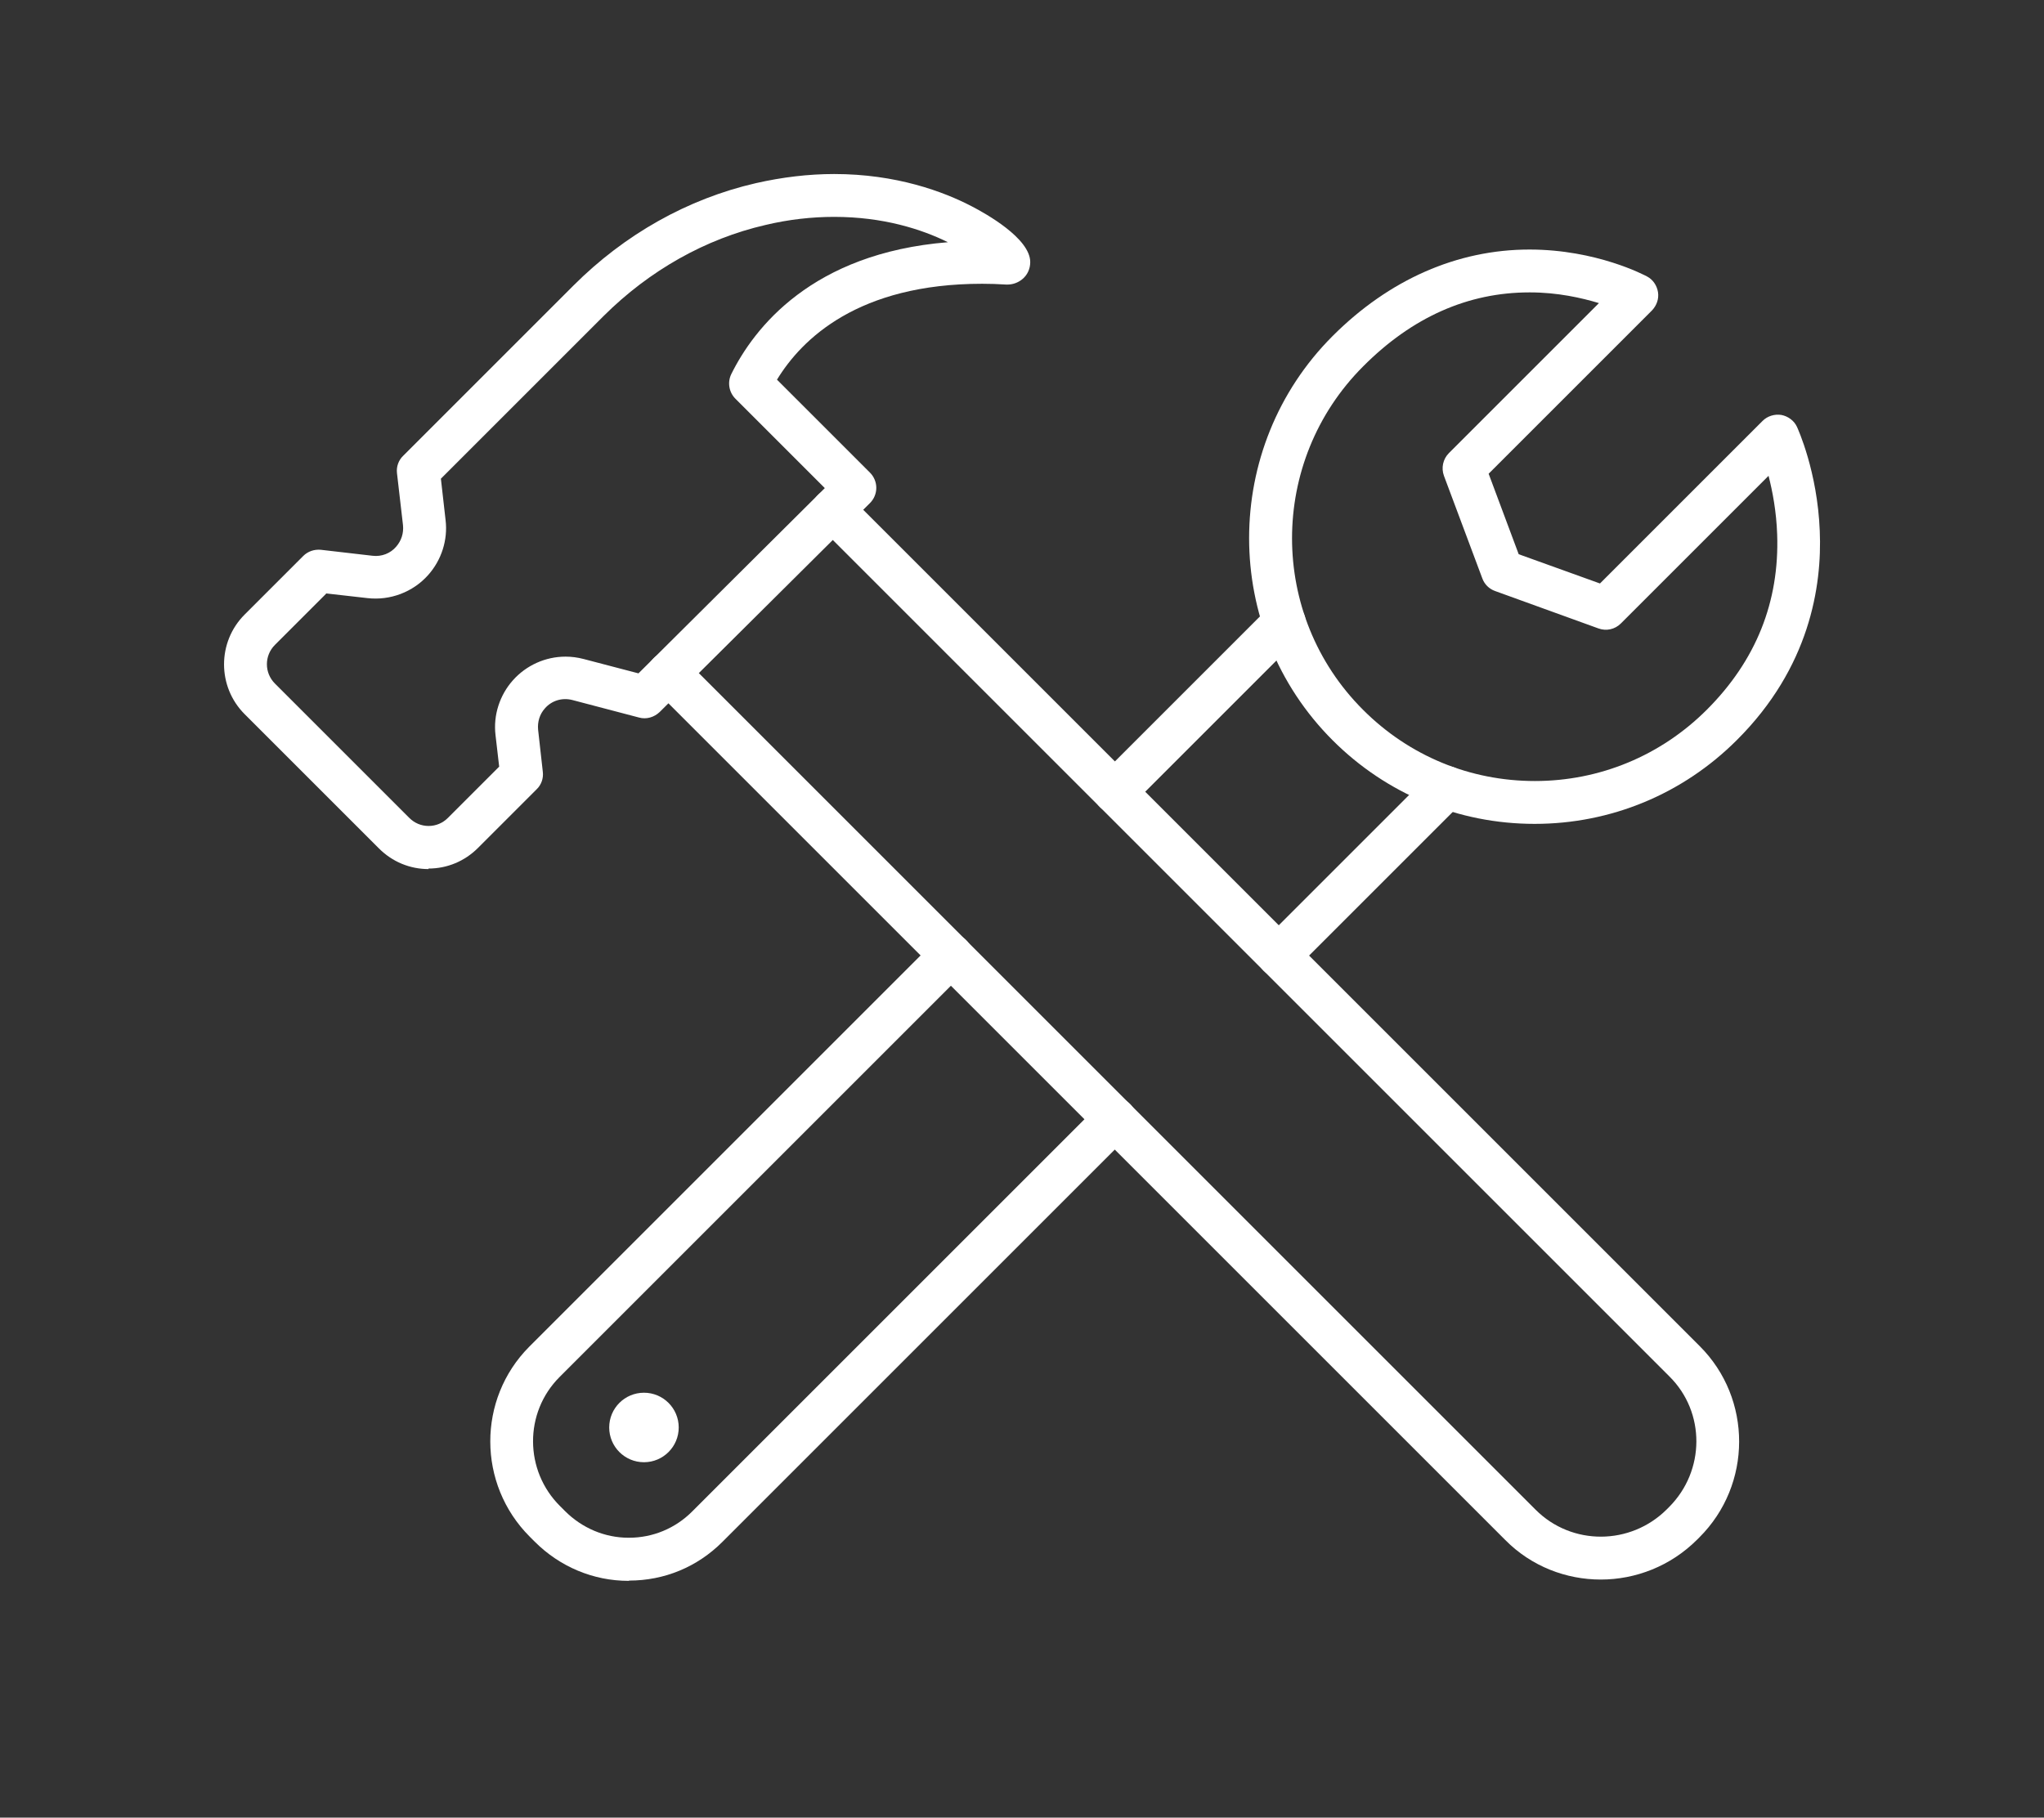 <?xml version="1.0" encoding="UTF-8"?><svg id="Layer_1" xmlns="http://www.w3.org/2000/svg" viewBox="0 0 78.21 69.56"><rect x="0" y="0" width="78.21" height="69.56" fill="#333333" stroke="none"/><defs><style>.cls-1{fill:#fff;}</style></defs><g id="_7"><path class="cls-1" d="M42.66,31.12c-.21,0-.42-.08-.58-.24-.32-.32-.32-.84,0-1.16l6.48-6.48c.32-.32,.84-.32,1.16,0,.32,.32,.32,.84,0,1.16l-6.48,6.48c-.16,.16-.37,.24-.58,.24Z"/><path class="cls-1" d="M48.93,37.39c-.21,0-.42-.08-.58-.24-.32-.32-.32-.84,0-1.16l6.43-6.43c.32-.32,.84-.32,1.16,0s.32,.84,0,1.16l-6.43,6.43c-.16,.16-.37,.24-.58,.24Z"/><path class="cls-1" d="M24.07,60.5s-.01,0-.02,0c-1.35,0-2.63-.54-3.59-1.5l-.19-.19c-2.01-2.01-2.01-5.27-.02-7.27l15.56-15.56c.32-.32,.84-.32,1.16,0s.32,.84,0,1.16l-15.56,15.56c-1.36,1.36-1.35,3.58,.02,4.94l.19,.19c.65,.65,1.52,1.02,2.43,1.02,0,0,.01,0,.02,0,.91,0,1.77-.36,2.41-1l15.6-15.6c.32-.32,.84-.32,1.16,0,.32,.32,.32,.84,0,1.16l-15.6,15.6c-.96,.96-2.22,1.48-3.57,1.48Z"/><path class="cls-1" d="M58.72,31.53c-2.92,0-5.67-1.14-7.73-3.2-4.26-4.26-4.26-11.21,0-15.47,2.16-2.16,4.77-3.31,7.53-3.31,2.58,0,4.42,.99,4.5,1.03,.23,.12,.38,.35,.42,.6,.04,.26-.05,.51-.23,.7l-6.25,6.25,1.15,3.08,3.11,1.12,6.22-6.22c.19-.19,.46-.27,.72-.23,.26,.05,.49,.22,.6,.46,.03,.07,.78,1.7,.87,3.98,.09,2.12-.39,5.23-3.17,8-2.07,2.07-4.82,3.21-7.74,3.21Zm-.2-20.34c-2.35,0-4.49,.95-6.36,2.83-3.63,3.63-3.63,9.53,0,13.15,1.76,1.76,4.09,2.72,6.57,2.72s4.82-.97,6.58-2.73c1.88-1.88,2.78-4.13,2.69-6.71-.03-.88-.18-1.66-.33-2.24l-5.65,5.65c-.23,.23-.56,.3-.86,.19l-3.95-1.43c-.23-.08-.41-.26-.49-.48l-1.47-3.93c-.11-.3-.04-.64,.19-.87l5.74-5.74c-.66-.2-1.58-.41-2.64-.41Z"/><path class="cls-1" d="M61.25,60.45c-1.32,0-2.65-.5-3.65-1.51L25.01,26.35c-.32-.32-.32-.84,0-1.16,.32-.32,.84-.32,1.16,0L58.76,57.78c1.38,1.38,3.63,1.37,5.02-.02l.08-.08c1.39-1.39,1.4-3.63,.02-5l-15.53-15.53L31.3,20.1c-.32-.32-.32-.84,0-1.16,.32-.32,.84-.32,1.16,0l32.58,32.58c2.01,2.01,2.01,5.3-.02,7.32l-.08,.08c-1.02,1.02-2.36,1.53-3.69,1.53Z"/><circle class="cls-1" cx="24.64" cy="54.63" r="1.33"/><path class="cls-1" d="M16.4,33.26c-.72,0-1.39-.28-1.9-.79l-5.14-5.14c-1.05-1.05-1.05-2.76,0-3.81l2.24-2.24c.18-.18,.42-.26,.67-.24l1.99,.23c.34,.04,.68-.09,.9-.35,.2-.23,.29-.52,.26-.82l-.23-1.99c-.03-.25,.06-.5,.24-.67l6.51-6.51c1.96-1.96,4.37-3.32,6.98-3.92,1.01-.23,2.02-.35,3-.35,2.37,0,4.18,.67,5.27,1.24,.52,.27,2.23,1.22,2.23,2.13,0,.26-.11,.5-.31,.66-.16,.13-.36,.2-.56,.2-.01,0-.04,0-.05,0-.31-.02-.62-.03-.92-.03-4.74,0-6.9,2.11-7.85,3.67l3.56,3.56c.15,.15,.24,.36,.24,.58,0,.22-.09,.43-.24,.58l-8.05,8c-.21,.2-.51,.29-.79,.21l-2.55-.67c-.39-.1-.79,.02-1.05,.32-.2,.22-.29,.52-.26,.82l.18,1.61c.03,.25-.06,.5-.24,.67l-2.24,2.24c-.51,.51-1.18,.79-1.9,.79Zm-3.92-10.54l-1.96,1.96c-.41,.41-.41,1.07,0,1.48l5.14,5.14c.2,.2,.46,.31,.74,.31s.54-.11,.74-.31l1.96-1.96-.14-1.21c-.09-.76,.16-1.53,.67-2.1,.51-.57,1.24-.9,2.01-.9,.23,0,.46,.03,.69,.09l2.1,.55,7.13-7.09-3.42-3.42c-.25-.25-.31-.63-.16-.94,.87-1.76,3.08-4.63,8.29-5.05-1.01-.5-2.48-.97-4.35-.97-.86,0-1.75,.1-2.63,.31-2.3,.53-4.44,1.74-6.19,3.48l-6.23,6.23,.18,1.59c.09,.76-.16,1.53-.67,2.1-.58,.65-1.45,.98-2.32,.88l-1.59-.18Z"/></g></svg>